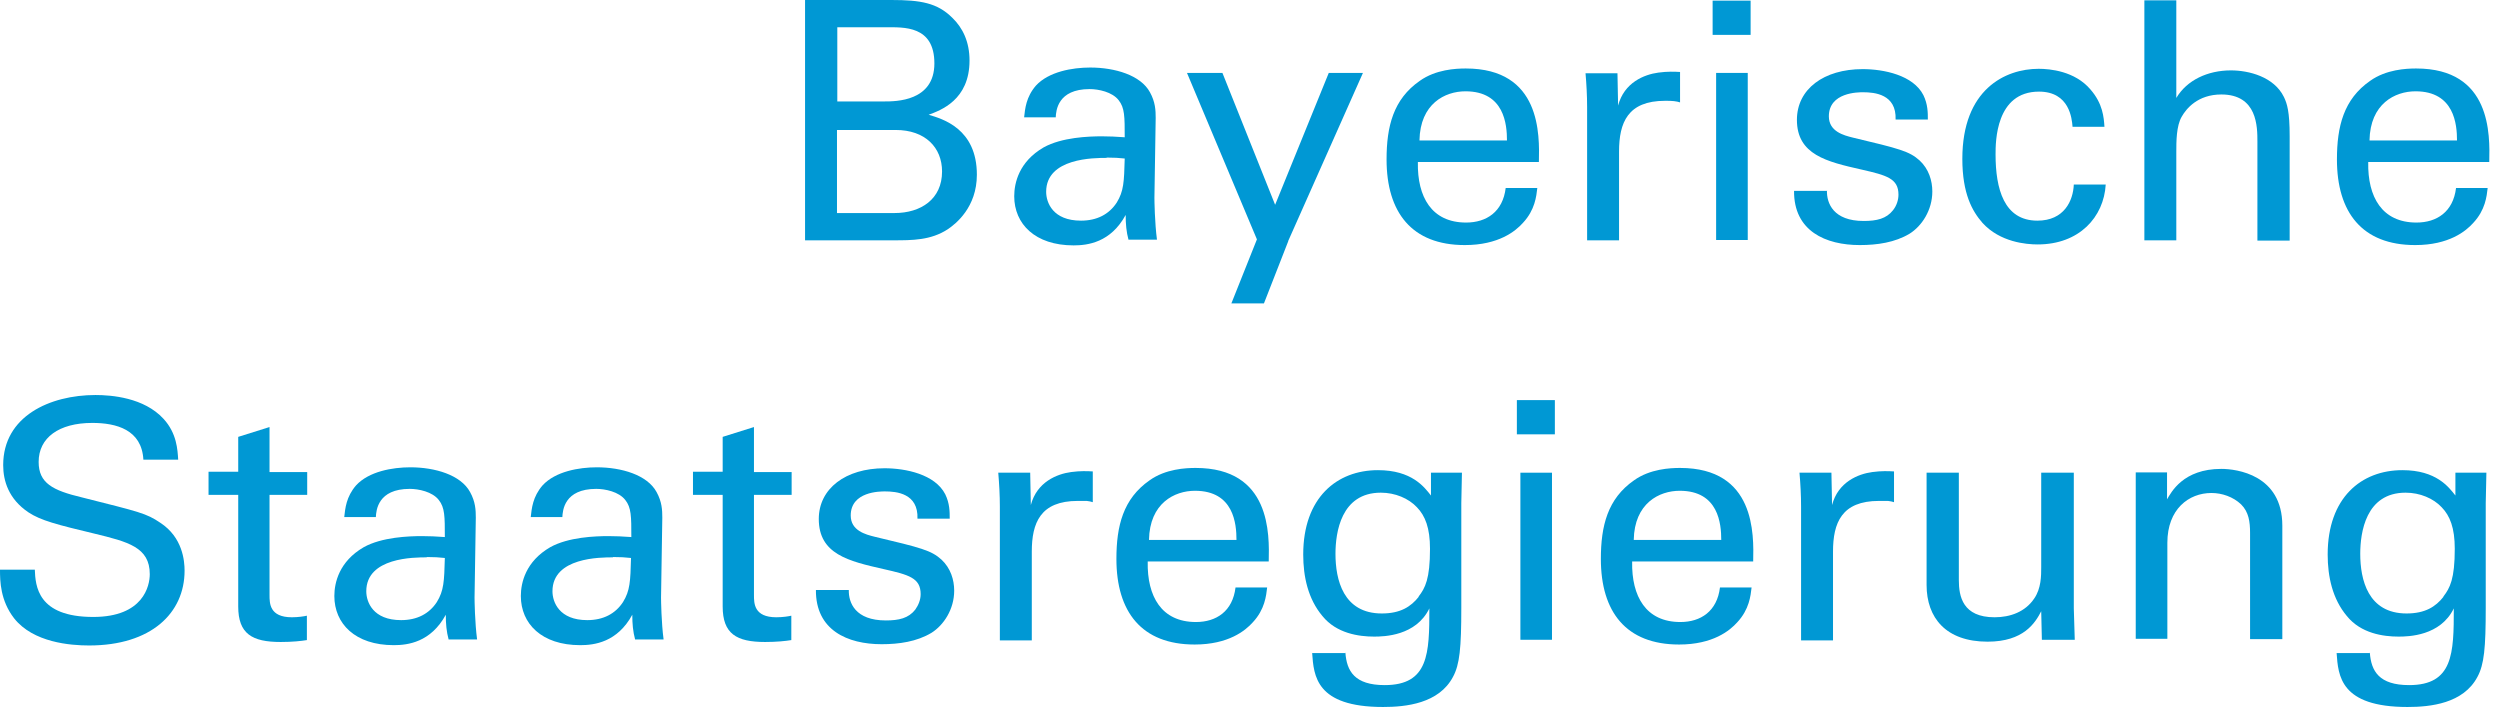 <?xml version="1.0" encoding="UTF-8" standalone="no"?>
<svg xmlns="http://www.w3.org/2000/svg" xmlns:xlink="http://www.w3.org/1999/xlink" xmlns:serif="http://www.serif.com/" width="100%" height="100%" viewBox="0 0 142 41" version="1.1" xml:space="preserve" style="fill-rule:evenodd;clip-rule:evenodd;stroke-linejoin:round;stroke-miterlimit:2;">
    <path d="M45.709,0L50.625,0C52.293,0 53.237,0.162 54.089,1.008C54.688,1.585 55.069,2.377 55.069,3.439C55.069,5.69 53.418,6.267 52.747,6.519C53.545,6.753 55.486,7.311 55.486,9.922C55.486,11.777 54.289,12.713 53.835,13.02C52.874,13.65 51.822,13.65 50.733,13.65L45.727,13.65L45.727,0L45.709,0ZM47.559,5.762L50.225,5.762C50.879,5.762 53.073,5.762 53.073,3.602C53.073,1.441 51.332,1.549 50.298,1.549L47.559,1.549L47.559,5.762ZM47.541,12.101L50.806,12.101C52.311,12.101 53.509,11.309 53.509,9.742C53.509,8.374 52.547,7.383 50.879,7.383L47.541,7.383L47.541,12.101Z" style="fill:rgb(0,152,212);fill-rule:nonzero;"></path>
    <path d="M64.102,13.632C63.975,13.164 63.938,12.713 63.938,12.209C63.086,13.776 61.78,13.938 60.982,13.938C58.787,13.938 57.608,12.713 57.608,11.147C57.608,10.39 57.88,9.184 59.277,8.373C60.311,7.797 61.834,7.743 62.596,7.743C63.05,7.743 63.34,7.761 63.884,7.797C63.884,6.627 63.884,6.123 63.539,5.69C63.176,5.222 62.397,5.06 61.889,5.06C60.075,5.06 59.984,6.285 59.966,6.663L58.17,6.663C58.225,6.177 58.279,5.51 58.841,4.862C59.567,4.07 60.909,3.836 61.925,3.836C63.322,3.836 64.791,4.268 65.317,5.24C65.625,5.798 65.643,6.267 65.643,6.699L65.571,11.237C65.571,11.381 65.589,12.659 65.716,13.614L64.102,13.614L64.102,13.632ZM62.868,8.968C62.143,8.968 59.422,8.968 59.422,10.895C59.422,11.507 59.803,12.533 61.399,12.533C62.306,12.533 62.995,12.173 63.43,11.507C63.829,10.859 63.848,10.336 63.884,9.004C63.557,8.968 63.285,8.95 62.85,8.95L62.868,8.968Z" style="fill:rgb(0,152,212);fill-rule:nonzero;"></path>
    <path d="M73.171,13.704L71.792,17.233L69.942,17.233L71.393,13.596L67.421,4.142L69.434,4.142L72.427,11.633L75.474,4.142L77.415,4.142L73.171,13.686L73.171,13.704Z" style="fill:rgb(0,152,212);fill-rule:nonzero;"></path>
    <path d="M80.535,9.22C80.499,11.183 81.315,12.641 83.274,12.641C84.435,12.641 85.36,12.029 85.523,10.679L87.319,10.679C87.264,11.147 87.192,11.921 86.503,12.659C86.085,13.128 85.124,13.92 83.201,13.92C80.19,13.92 78.757,12.065 78.757,9.058C78.757,7.185 79.138,5.636 80.644,4.592C81.551,3.944 82.693,3.89 83.256,3.89C87.536,3.89 87.446,7.653 87.409,9.202L80.535,9.202L80.535,9.22ZM85.596,7.977C85.596,7.077 85.45,5.186 83.238,5.186C82.077,5.186 80.662,5.888 80.626,7.977L85.596,7.977Z" style="fill:rgb(0,152,212);fill-rule:nonzero;"></path>
    <path d="M90.148,6.087C90.148,5.438 90.112,4.79 90.058,4.16L91.872,4.16L91.908,5.997C92.253,4.682 93.395,4.232 94.193,4.124C94.719,4.052 95.118,4.07 95.427,4.088L95.427,5.816C95.336,5.78 95.209,5.762 95.082,5.744C94.955,5.726 94.774,5.726 94.574,5.726C92.452,5.726 91.962,6.969 91.962,8.608L91.962,13.65L90.148,13.65L90.148,6.087Z" style="fill:rgb(0,152,212);fill-rule:nonzero;"></path>
    <path d="M97.277,0.036L99.435,0.036L99.435,1.981L97.277,1.981L97.277,0.036ZM97.476,4.142L99.272,4.142L99.272,13.632L97.476,13.632L97.476,4.142Z" style="fill:rgb(0,152,212);fill-rule:nonzero;"></path>
    <path d="M103.77,10.823C103.752,11.543 104.133,12.551 105.856,12.551C106.6,12.551 107.144,12.425 107.525,11.939C107.725,11.687 107.833,11.363 107.833,11.057C107.833,10.138 107.162,9.958 105.747,9.634C103.752,9.184 102.065,8.788 102.065,6.807C102.065,5.06 103.589,3.926 105.802,3.926C106.999,3.926 108.668,4.268 109.248,5.402C109.502,5.925 109.502,6.393 109.502,6.789L107.67,6.789C107.725,5.348 106.473,5.24 105.82,5.24C105.548,5.24 103.879,5.24 103.879,6.609C103.879,7.473 104.732,7.689 105.24,7.815C107.888,8.446 108.45,8.59 109.031,9.112C109.557,9.598 109.756,10.264 109.756,10.877C109.756,11.939 109.158,12.839 108.468,13.272C107.634,13.776 106.618,13.92 105.639,13.92C103.698,13.92 101.884,13.128 101.902,10.841L103.789,10.841L103.77,10.823Z" style="fill:rgb(0,152,212);fill-rule:nonzero;"></path>
    <path d="M117.719,7.185C117.683,6.753 117.556,5.204 115.814,5.204C113.348,5.204 113.348,8.067 113.348,8.77C113.348,10.714 113.819,12.533 115.724,12.533C117.247,12.533 117.755,11.399 117.792,10.48L119.605,10.48C119.497,12.335 118.1,13.884 115.742,13.884C115.089,13.884 113.602,13.758 112.604,12.659C112.023,11.993 111.461,11.003 111.461,9.022C111.461,5.078 113.892,3.908 115.796,3.908C116.431,3.908 117.846,4.034 118.735,5.078C119.442,5.888 119.497,6.663 119.533,7.203L117.719,7.203L117.719,7.185Z" style="fill:rgb(0,152,212);fill-rule:nonzero;"></path>
    <path d="M121.8,0.018L123.614,0.018L123.614,5.564C124.212,4.556 125.391,3.998 126.716,3.998C127.731,3.998 129.164,4.358 129.727,5.51C129.908,5.888 130.053,6.339 130.053,7.725L130.053,13.668L128.221,13.668L128.221,8.049C128.221,7.203 128.221,5.366 126.171,5.366C124.829,5.366 124.176,6.177 123.922,6.627C123.614,7.149 123.614,8.049 123.614,8.626L123.614,13.65L121.8,13.65L121.8,0.018Z" style="fill:rgb(0,152,212);fill-rule:nonzero;"></path>
    <path d="M134.515,9.22C134.479,11.183 135.295,12.641 137.254,12.641C138.415,12.641 139.34,12.029 139.503,10.679L141.299,10.679C141.245,11.147 141.172,11.921 140.483,12.659C140.066,13.128 139.104,13.92 137.182,13.92C134.171,13.92 132.738,12.065 132.738,9.058C132.738,7.185 133.119,5.636 134.624,4.592C135.531,3.944 136.674,3.89 137.236,3.89C141.517,3.89 141.426,7.653 141.39,9.202L134.515,9.202L134.515,9.22ZM139.558,7.977C139.558,7.077 139.413,5.186 137.2,5.186C136.039,5.186 134.624,5.888 134.588,7.977L139.558,7.977Z" style="fill:rgb(0,152,212);fill-rule:nonzero;"></path>
    <path d="M1.977,32.342C2.013,33.278 2.122,35.043 5.296,35.043C8.144,35.043 8.507,33.278 8.507,32.612C8.507,31.081 7.274,30.775 5.351,30.307C3.247,29.802 2.322,29.568 1.614,29.1C0.49,28.344 0.181,27.317 0.181,26.417C0.181,23.644 2.83,22.437 5.423,22.437C6.33,22.437 8.18,22.581 9.287,23.788C10.049,24.616 10.085,25.553 10.121,26.111L8.144,26.111C8.053,24.4 6.602,24.022 5.242,24.022C3.337,24.022 2.195,24.868 2.195,26.237C2.195,27.444 2.993,27.858 4.662,28.254C7.945,29.082 8.307,29.154 9.106,29.694C10.375,30.523 10.484,31.855 10.484,32.414C10.484,34.827 8.58,36.663 5.061,36.663C4.009,36.663 1.886,36.501 0.798,35.115C0.018,34.106 0,33.008 0,32.359L1.977,32.359L1.977,32.342Z" style="fill:rgb(0,152,212);fill-rule:nonzero;"></path>
    <path d="M11.845,26.795L13.531,26.795L13.531,24.814L15.309,24.256L15.309,26.813L17.449,26.813L17.449,28.11L15.309,28.11L15.309,33.8C15.309,34.268 15.309,35.061 16.579,35.061C16.941,35.061 17.286,35.007 17.431,34.971L17.431,36.357C17.105,36.411 16.597,36.465 15.944,36.465C14.311,36.465 13.531,35.997 13.531,34.448L13.531,28.11L11.845,28.11L11.845,26.795Z" style="fill:rgb(0,152,212);fill-rule:nonzero;"></path>
    <path d="M25.485,36.339C25.358,35.871 25.321,35.421 25.321,34.917C24.469,36.483 23.163,36.645 22.365,36.645C20.17,36.645 18.991,35.421 18.991,33.854C18.991,33.098 19.263,31.891 20.66,31.081C21.694,30.505 23.217,30.451 23.979,30.451C24.433,30.451 24.723,30.469 25.267,30.505C25.267,29.334 25.267,28.83 24.922,28.398C24.56,27.93 23.78,27.768 23.272,27.768C21.458,27.768 21.367,28.992 21.349,29.37L19.553,29.37C19.608,28.884 19.662,28.218 20.224,27.57C20.95,26.777 22.292,26.543 23.308,26.543C24.705,26.543 26.174,26.975 26.7,27.948C27.008,28.506 27.026,28.974 27.026,29.406L26.954,33.944C26.954,34.088 26.972,35.367 27.099,36.321L25.485,36.321L25.485,36.339ZM24.251,31.657C23.526,31.657 20.805,31.657 20.805,33.584C20.805,34.196 21.186,35.223 22.782,35.223C23.689,35.223 24.378,34.863 24.813,34.196C25.212,33.548 25.231,33.026 25.267,31.693C24.94,31.657 24.668,31.639 24.233,31.639L24.251,31.657Z" style="fill:rgb(0,152,212);fill-rule:nonzero;"></path>
    <path d="M36.078,36.339C35.951,35.871 35.914,35.421 35.914,34.917C35.062,36.483 33.756,36.645 32.958,36.645C30.763,36.645 29.584,35.421 29.584,33.854C29.584,33.098 29.856,31.891 31.253,31.081C32.287,30.505 33.81,30.451 34.572,30.451C35.026,30.451 35.316,30.469 35.86,30.505C35.86,29.334 35.86,28.83 35.515,28.398C35.153,27.93 34.373,27.768 33.865,27.768C32.051,27.768 31.96,28.992 31.942,29.37L30.146,29.37C30.201,28.884 30.255,28.218 30.817,27.57C31.543,26.777 32.885,26.543 33.901,26.543C35.298,26.543 36.767,26.975 37.293,27.948C37.601,28.506 37.619,28.974 37.619,29.406L37.547,33.944C37.547,34.088 37.565,35.367 37.692,36.321L36.078,36.321L36.078,36.339ZM34.826,31.657C34.1,31.657 31.38,31.657 31.38,33.584C31.38,34.196 31.761,35.223 33.357,35.223C34.264,35.223 34.953,34.863 35.388,34.196C35.787,33.548 35.806,33.026 35.842,31.693C35.515,31.657 35.243,31.639 34.808,31.639L34.826,31.657Z" style="fill:rgb(0,152,212);fill-rule:nonzero;"></path>
    <path d="M39.361,26.795L41.048,26.795L41.048,24.814L42.825,24.256L42.825,26.813L44.965,26.813L44.965,28.11L42.825,28.11L42.825,33.8C42.825,34.268 42.825,35.061 44.095,35.061C44.458,35.061 44.802,35.007 44.947,34.971L44.947,36.357C44.621,36.411 44.113,36.465 43.46,36.465C41.827,36.465 41.048,35.997 41.048,34.448L41.048,28.11L39.361,28.11L39.361,26.795Z" style="fill:rgb(0,152,212);fill-rule:nonzero;"></path>
    <path d="M48.212,33.512C48.194,34.232 48.575,35.241 50.316,35.241C51.06,35.241 51.604,35.115 51.985,34.629C52.166,34.376 52.293,34.07 52.293,33.746C52.293,32.828 51.622,32.648 50.189,32.324C48.194,31.873 46.507,31.477 46.507,29.478C46.507,27.75 48.031,26.597 50.244,26.597C51.441,26.597 53.11,26.939 53.69,28.074C53.944,28.596 53.944,29.064 53.944,29.46L52.112,29.46C52.166,28.02 50.915,27.912 50.262,27.912C49.99,27.912 48.321,27.912 48.321,29.28C48.321,30.145 49.173,30.361 49.681,30.487C52.33,31.117 52.892,31.261 53.472,31.783C53.998,32.27 54.198,32.936 54.198,33.548C54.198,34.611 53.599,35.511 52.91,35.943C52.076,36.447 51.06,36.591 50.08,36.591C48.14,36.591 46.326,35.799 46.344,33.512L48.23,33.512L48.212,33.512Z" style="fill:rgb(0,152,212);fill-rule:nonzero;"></path>
    <path d="M56.792,28.776C56.792,28.128 56.755,27.48 56.701,26.849L58.515,26.849L58.551,28.686C58.896,27.372 60.038,26.921 60.837,26.813C61.362,26.741 61.762,26.759 62.07,26.777L62.07,28.524C61.979,28.488 61.852,28.47 61.725,28.452L61.217,28.452C59.095,28.452 58.606,29.694 58.606,31.333L58.606,36.375L56.792,36.375L56.792,28.776Z" style="fill:rgb(0,152,212);fill-rule:nonzero;"></path>
    <path d="M65.19,31.909C65.154,33.872 65.97,35.331 67.929,35.331C69.09,35.331 70.015,34.719 70.178,33.368L71.974,33.368C71.919,33.836 71.847,34.611 71.158,35.349C70.74,35.817 69.779,36.609 67.856,36.609C64.845,36.609 63.412,34.755 63.412,31.747C63.412,29.875 63.793,28.326 65.299,27.281C66.206,26.633 67.348,26.579 67.911,26.579C72.191,26.579 72.101,30.343 72.064,31.891L65.19,31.891L65.19,31.909ZM70.232,30.667C70.232,29.766 70.087,27.876 67.874,27.876C66.714,27.876 65.299,28.578 65.263,30.667L70.232,30.667Z" style="fill:rgb(0,152,212);fill-rule:nonzero;"></path>
    <path d="M76.418,37.06C76.49,38.122 76.944,38.914 78.649,38.914C81.152,38.914 81.188,37.114 81.188,34.557C80.426,36.123 78.613,36.159 78.05,36.159C77.18,36.159 75.91,35.979 75.112,34.989C74.296,34.016 74.023,32.756 74.023,31.495C74.023,28.272 75.928,26.705 78.268,26.705C80.191,26.705 80.898,27.66 81.279,28.146L81.279,26.849L83.038,26.849L83.002,28.578L83.002,34.521C83.002,36.807 82.911,37.744 82.53,38.446C81.732,39.959 79.864,40.157 78.558,40.157C74.731,40.157 74.622,38.374 74.531,37.096L76.436,37.096L76.418,37.06ZM80.571,33.89C80.952,33.404 81.224,32.882 81.224,31.171C81.224,29.983 80.952,29.298 80.481,28.812C80.009,28.308 79.247,27.984 78.431,27.984C76.164,27.984 75.855,30.253 75.855,31.459C75.855,32.918 76.291,34.845 78.486,34.845C79.537,34.845 80.136,34.467 80.59,33.89L80.571,33.89Z" style="fill:rgb(0,152,212);fill-rule:nonzero;"></path>
    <path d="M86.158,22.726L88.316,22.726L88.316,24.67L86.158,24.67L86.158,22.726ZM86.358,26.849L88.153,26.849L88.153,36.339L86.358,36.339L86.358,26.849Z" style="fill:rgb(0,152,212);fill-rule:nonzero;"></path>
    <path d="M92.706,31.909C92.67,33.872 93.486,35.331 95.445,35.331C96.606,35.331 97.531,34.719 97.694,33.368L99.49,33.368C99.435,33.836 99.363,34.611 98.674,35.349C98.256,35.817 97.295,36.609 95.372,36.609C92.361,36.609 90.929,34.755 90.929,31.747C90.929,29.875 91.309,28.326 92.815,27.281C93.722,26.633 94.865,26.579 95.427,26.579C99.708,26.579 99.617,30.343 99.581,31.891L92.706,31.891L92.706,31.909ZM97.767,30.667C97.767,29.766 97.622,27.876 95.409,27.876C94.248,27.876 92.833,28.578 92.797,30.667L97.767,30.667Z" style="fill:rgb(0,152,212);fill-rule:nonzero;"></path>
    <path d="M102.301,28.776C102.301,28.128 102.265,27.48 102.211,26.849L104.025,26.849L104.061,28.686C104.405,27.372 105.548,26.921 106.346,26.813C106.872,26.741 107.271,26.759 107.58,26.777L107.58,28.524C107.489,28.488 107.362,28.47 107.235,28.452L106.727,28.452C104.605,28.452 104.115,29.694 104.115,31.333L104.115,36.375L102.301,36.375L102.301,28.776Z" style="fill:rgb(0,152,212);fill-rule:nonzero;"></path>
    <path d="M111.262,26.849L111.262,32.954C111.262,33.872 111.479,35.061 113.293,35.061C114.182,35.061 115.034,34.755 115.542,33.998C115.941,33.422 115.941,32.702 115.941,32.215L115.941,26.849L117.792,26.849L117.792,34.557C117.792,34.737 117.828,35.799 117.846,36.339L115.978,36.339L115.941,34.719C115.597,35.385 114.944,36.447 112.894,36.447C110.536,36.447 109.43,35.097 109.43,33.224L109.43,26.849L111.262,26.849Z" style="fill:rgb(0,152,212);fill-rule:nonzero;"></path>
    <path d="M121.31,27.93L121.31,26.831L123.088,26.831L123.088,28.362C123.324,27.966 123.995,26.633 126.172,26.633C127.024,26.633 129.636,26.957 129.636,29.857L129.636,36.303L127.804,36.303L127.804,30.271C127.804,29.64 127.731,29.082 127.296,28.65C126.843,28.218 126.208,28.002 125.609,28.002C124.321,28.002 123.106,28.92 123.106,30.829L123.106,36.285L121.31,36.285L121.31,27.894L121.31,27.93Z" style="fill:rgb(0,152,212);fill-rule:nonzero;"></path>
    <path d="M134.606,37.06C134.679,38.122 135.132,38.914 136.837,38.914C139.34,38.914 139.376,37.114 139.376,34.557C138.615,36.123 136.801,36.159 136.238,36.159C135.368,36.159 134.098,35.979 133.3,34.989C132.484,34.016 132.212,32.756 132.212,31.495C132.212,28.272 134.116,26.705 136.456,26.705C138.379,26.705 139.086,27.66 139.467,28.146L139.467,26.849L141.227,26.849L141.19,28.578L141.19,34.521C141.19,36.807 141.1,37.744 140.719,38.446C139.921,39.959 138.052,40.157 136.746,40.157C132.919,40.157 132.81,38.374 132.72,37.096L134.624,37.096L134.606,37.06ZM138.778,33.89C139.159,33.404 139.431,32.882 139.431,31.171C139.431,29.983 139.159,29.298 138.687,28.812C138.216,28.308 137.454,27.984 136.637,27.984C134.37,27.984 134.062,30.253 134.062,31.459C134.062,32.918 134.497,34.845 136.692,34.845C137.744,34.845 138.342,34.467 138.796,33.89L138.778,33.89Z" style="fill:rgb(0,152,212);fill-rule:nonzero;"></path>
</svg>
